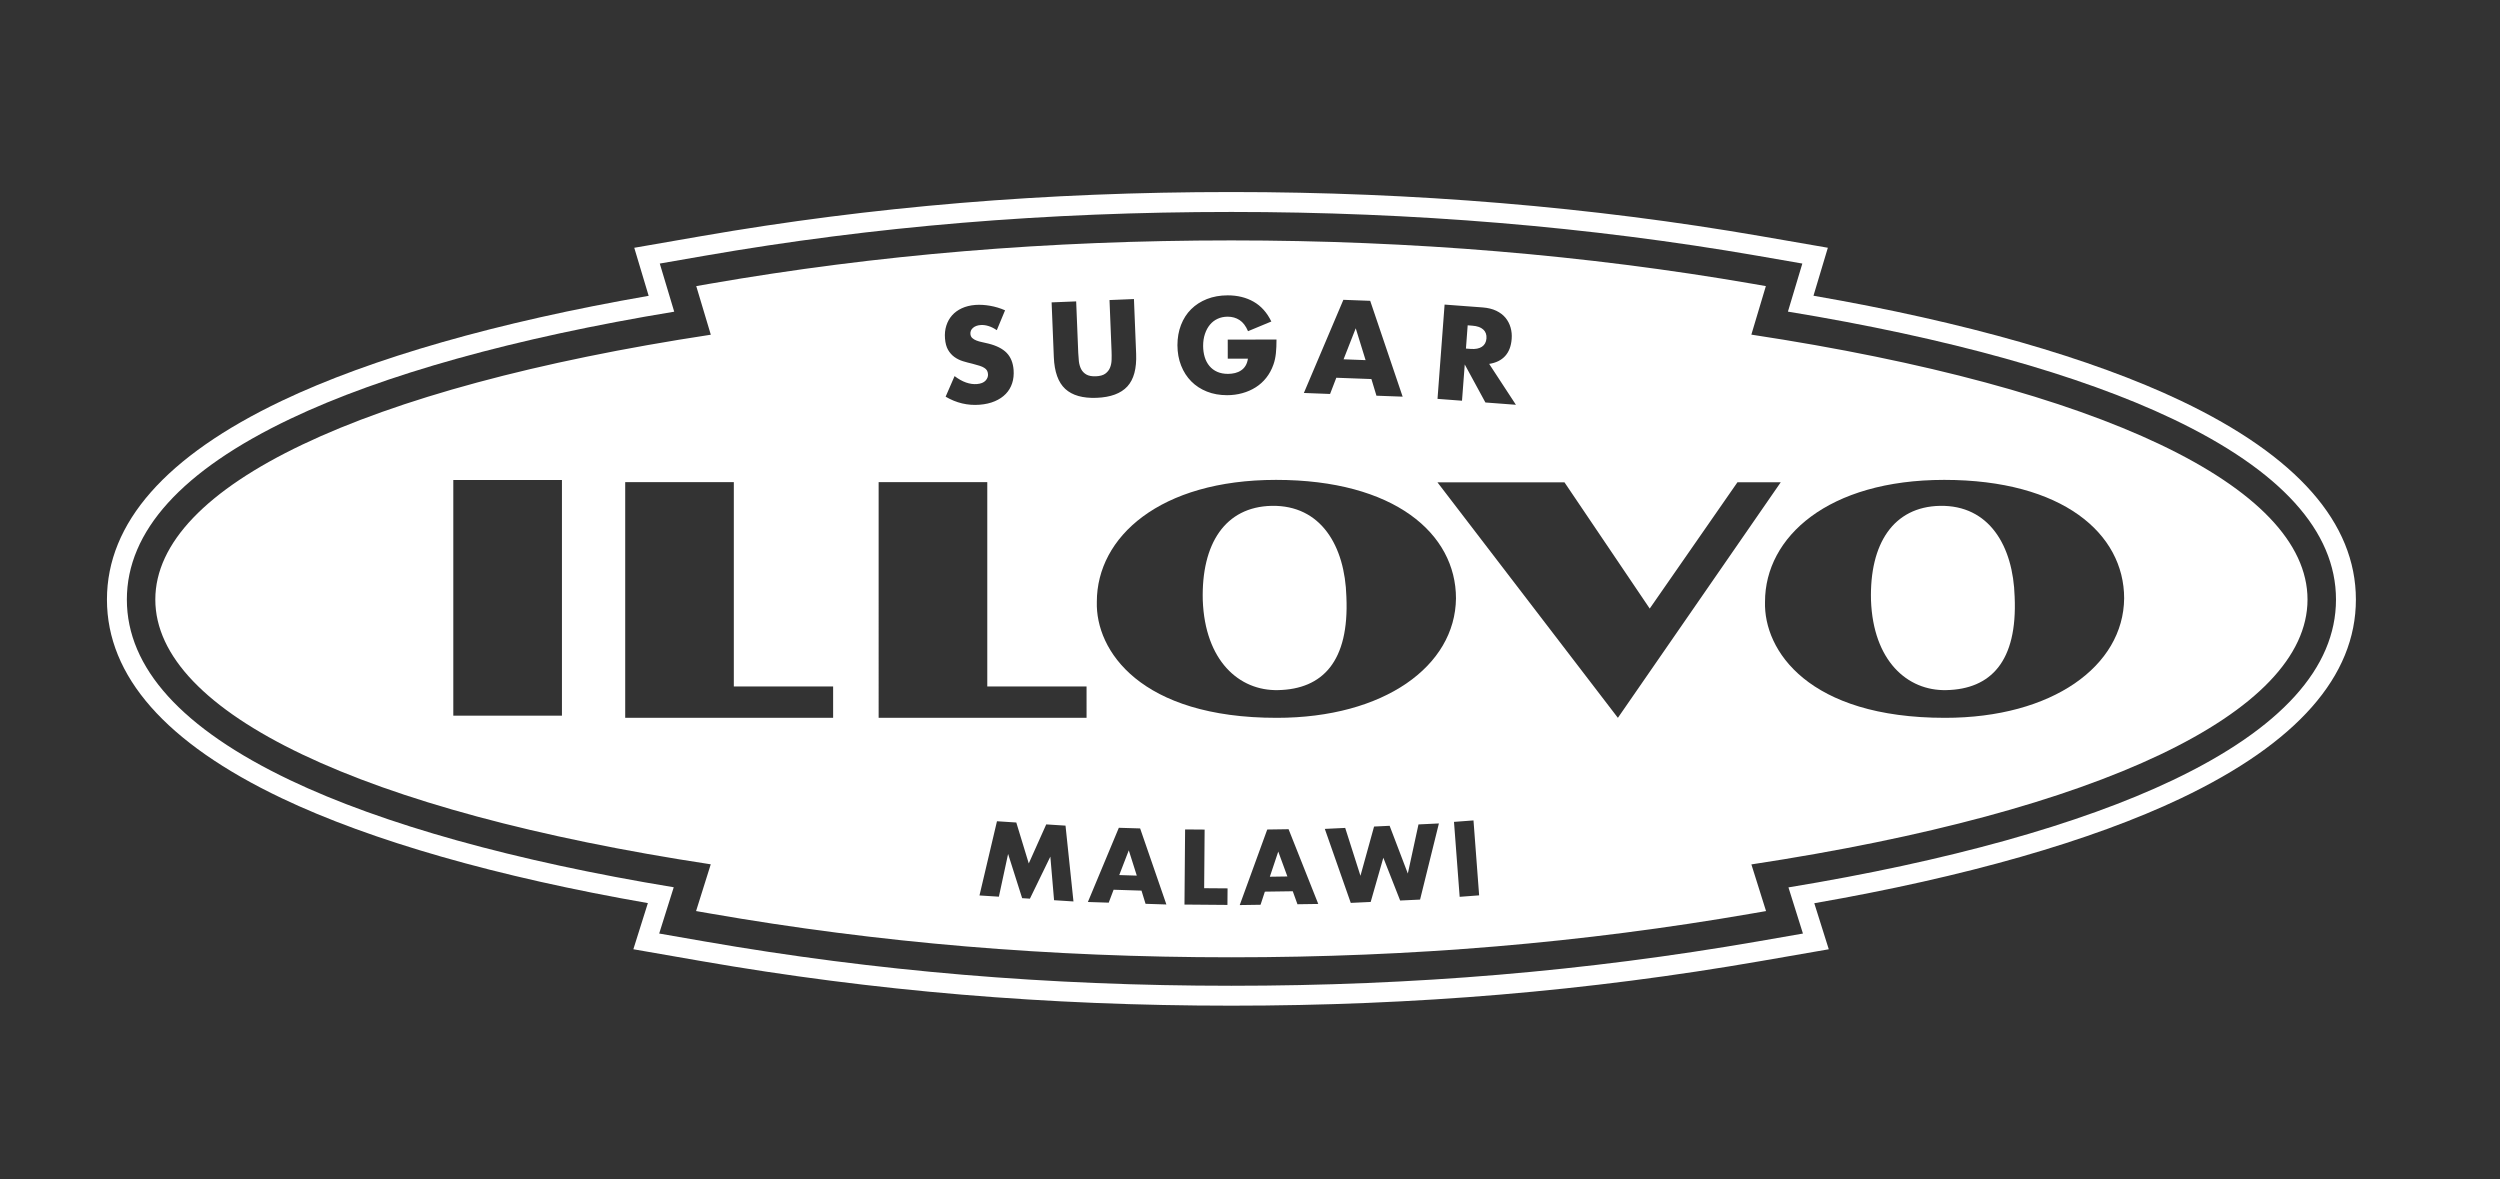 <?xml version="1.0" encoding="utf-8"?>
<!-- Generator: Adobe Illustrator 15.1.0, SVG Export Plug-In . SVG Version: 6.00 Build 0)  -->
<!DOCTYPE svg PUBLIC "-//W3C//DTD SVG 1.1//EN" "http://www.w3.org/Graphics/SVG/1.1/DTD/svg11.dtd">
<svg version="1.1" id="Layer_1" xmlns="http://www.w3.org/2000/svg" xmlns:xlink="http://www.w3.org/1999/xlink" x="0px" y="0px"
	 width="300px" height="141.51px" viewBox="0 0 300 141.51" enable-background="new 0 0 300 141.51" xml:space="preserve">
<rect x="0" y="0" width="300" height="141.51" fill="#333333" stroke="none"/>
<rect fill="none" width="300" height="141.51"/>
<path fill="#FFFFFF" d="M261.716,48.093c-10.754-5.118-25.959-9.461-44.098-12.605l1.725-5.758l-8.027-1.39
	c-20.285-3.516-41.666-5.295-63.552-5.295c-22.314,0-43.124,1.731-63.625,5.295l-8.028,1.394l1.728,5.765
	c-18.113,3.146-33.297,7.492-44.035,12.606C19.89,54.738,12.834,62.76,12.834,71.946c0,9.188,7.056,17.208,20.967,23.836
	c10.719,5.109,25.869,9.444,43.943,12.59l-1.742,5.538l8.132,1.416c20.677,3.605,41.487,5.355,63.628,5.355
	c22.009,0,42.795-1.75,63.555-5.355l8.136-1.413l-1.739-5.526c18.096-3.145,33.268-7.481,44.001-12.59
	c13.929-6.632,20.992-14.657,20.992-23.851S275.645,54.728,261.716,48.093 M260.689,93.639
	c-11.107,5.287-26.979,9.706-46.076,12.849l1.739,5.538l-5.446,0.948c-20.621,3.578-41.275,5.319-63.143,5.319
	c-21.999,0-42.68-1.742-63.216-5.321l-5.445-0.948l1.746-5.552C61.771,103.331,45.92,98.91,34.83,93.626
	c-13.01-6.199-19.607-13.492-19.607-21.681c0-8.187,6.599-15.481,19.608-21.681c11.103-5.291,26.975-9.716,46.075-12.861
	l-1.733-5.775l5.375-0.935c20.361-3.539,41.04-5.258,63.215-5.258c21.75,0,42.996,1.767,63.142,5.258l5.375,0.934l-1.729,5.767
	c19.126,3.142,35.019,7.566,46.138,12.86c13.023,6.2,19.63,13.499,19.63,21.691C280.319,80.139,273.713,87.438,260.689,93.639"/>
<polygon fill="#FFFFFF" points="134.309,105.008 136.414,105.073 135.454,102.039 "/>
<polygon fill="#FFFFFF" points="162.688,39.394 161.228,43.117 163.871,43.216 "/>
<polygon fill="#FFFFFF" points="152.381,105.207 154.486,105.176 153.391,102.188 "/>
<path fill="#FFFFFF" d="M161.567,71.613c-0.17-6.091-3.047-11.024-8.967-10.911c-5.57,0.118-8.443,4.529-8.268,11.318
	c0.264,7.253,4.353,10.91,9.055,10.793C158.698,82.697,161.919,79.389,161.567,71.613"/>
<path fill="#FFFFFF" d="M177.831,41.61c0.325-0.217,0.51-0.548,0.544-1c0.034-0.45-0.097-0.808-0.39-1.072
	c-0.292-0.262-0.728-0.416-1.309-0.458l-0.555-0.042l-0.208,2.791l0.553,0.041C177.048,41.916,177.502,41.827,177.831,41.61"/>
<path fill="#FFFFFF" d="M210.162,40.155l1.741-5.822l-1.581-0.276c-19.957-3.456-41.007-5.208-62.559-5.208
	c-21.978,0-42.466,1.704-62.63,5.208l-1.583,0.276l1.747,5.832c-41.781,6.357-66.659,18.198-66.659,31.78
	c0,13.583,24.876,25.422,66.652,31.773l-1.761,5.609l1.604,0.279c20.342,3.544,40.831,5.27,62.63,5.27
	c21.67,0,42.133-1.726,62.559-5.27l1.603-0.277l-1.759-5.599c41.828-6.35,66.736-18.192,66.736-31.786
	C276.902,58.354,251.99,46.51,210.162,40.155 M173.351,36.55l4.577,0.342c0.632,0.051,1.173,0.183,1.63,0.403
	c0.456,0.221,0.825,0.502,1.108,0.845c0.279,0.345,0.479,0.731,0.604,1.163c0.124,0.433,0.169,0.888,0.131,1.367
	c-0.064,0.862-0.323,1.544-0.778,2.048c-0.455,0.504-1.097,0.822-1.922,0.949l3.209,4.907l-3.661-0.276l-2.479-4.563l-0.329,4.351
	l-2.939-0.222L173.351,36.55z M161.204,35.978l3.22,0.121l3.893,11.5l-3.143-0.115l-0.604-1.998l-4.212-0.156l-0.749,1.946
	l-3.144-0.12L161.204,35.978z M141.72,38.997c0.285-0.737,0.688-1.37,1.217-1.893c0.524-0.521,1.159-0.929,1.9-1.222
	c0.743-0.292,1.57-0.438,2.483-0.441c1.182,0,2.222,0.254,3.115,0.765c0.896,0.51,1.604,1.3,2.126,2.374l-2.797,1.162
	c-0.262-0.62-0.601-1.065-1.017-1.336c-0.419-0.273-0.893-0.406-1.425-0.404c-0.441,0-0.842,0.084-1.203,0.251
	c-0.361,0.164-0.667,0.4-0.924,0.708c-0.255,0.308-0.456,0.676-0.6,1.109c-0.147,0.429-0.219,0.91-0.219,1.441
	c0.004,0.482,0.066,0.929,0.191,1.34c0.126,0.413,0.314,0.767,0.568,1.07c0.25,0.3,0.562,0.532,0.932,0.697
	c0.371,0.164,0.804,0.247,1.295,0.247c0.292,0,0.573-0.036,0.846-0.101c0.267-0.065,0.511-0.172,0.726-0.319
	c0.218-0.143,0.396-0.332,0.535-0.564c0.14-0.23,0.235-0.513,0.283-0.844l-2.42,0.004l-0.003-2.288l5.852-0.01
	c0.002,0.605-0.023,1.148-0.072,1.643c-0.051,0.491-0.147,0.948-0.299,1.369c-0.21,0.592-0.494,1.119-0.855,1.573
	c-0.36,0.458-0.784,0.842-1.268,1.146c-0.487,0.31-1.022,0.543-1.602,0.703c-0.583,0.162-1.197,0.244-1.837,0.244
	c-0.883,0-1.688-0.143-2.415-0.432c-0.729-0.29-1.355-0.696-1.878-1.224c-0.521-0.526-0.929-1.157-1.219-1.896
	c-0.293-0.736-0.439-1.547-0.443-2.442C141.294,40.543,141.434,39.732,141.72,38.997 M129.14,36.167l0.249,6.167
	c0.013,0.33,0.039,0.668,0.075,1.015c0.041,0.343,0.129,0.655,0.264,0.929c0.139,0.274,0.345,0.496,0.625,0.659
	c0.278,0.164,0.661,0.235,1.15,0.219c0.494-0.021,0.869-0.126,1.126-0.311c0.258-0.188,0.448-0.421,0.568-0.706
	c0.119-0.286,0.184-0.604,0.194-0.951c0.011-0.348,0.011-0.687-0.003-1.016l-0.247-6.166l2.933-0.12l0.263,6.573
	c0.071,1.764-0.279,3.069-1.053,3.913c-0.775,0.843-2,1.298-3.674,1.367c-1.674,0.066-2.932-0.289-3.778-1.067
	c-0.844-0.779-1.302-2.052-1.373-3.816l-0.266-6.571L129.14,36.167z M113.56,39.074c0.148-0.468,0.378-0.879,0.688-1.23
	s0.7-0.634,1.173-0.854c0.47-0.216,1.005-0.349,1.605-0.397c0.559-0.041,1.152-0.01,1.773,0.099
	c0.622,0.109,1.226,0.288,1.809,0.545l-0.992,2.385c-0.341-0.235-0.675-0.401-1.006-0.5c-0.329-0.102-0.645-0.14-0.944-0.116
	c-0.382,0.028-0.683,0.143-0.91,0.341c-0.229,0.199-0.327,0.443-0.307,0.732c0.018,0.201,0.09,0.361,0.219,0.482
	c0.133,0.121,0.296,0.222,0.5,0.3c0.201,0.08,0.43,0.148,0.68,0.196c0.251,0.051,0.497,0.109,0.745,0.17
	c0.985,0.245,1.722,0.617,2.208,1.118c0.484,0.501,0.764,1.181,0.831,2.042c0.042,0.58-0.012,1.113-0.172,1.596
	c-0.157,0.487-0.411,0.914-0.76,1.278c-0.349,0.364-0.789,0.662-1.319,0.886c-0.532,0.229-1.144,0.369-1.833,0.422
	c-1.43,0.111-2.788-0.211-4.073-0.966l1.074-2.471c0.472,0.358,0.929,0.615,1.374,0.769c0.446,0.156,0.88,0.218,1.298,0.187
	c0.481-0.038,0.828-0.177,1.046-0.413c0.218-0.239,0.317-0.498,0.293-0.78c-0.01-0.167-0.052-0.313-0.121-0.433
	c-0.072-0.122-0.179-0.229-0.329-0.321c-0.146-0.096-0.337-0.179-0.569-0.252c-0.232-0.073-0.515-0.152-0.842-0.239
	c-0.388-0.088-0.774-0.192-1.149-0.306c-0.378-0.119-0.716-0.287-1.021-0.505c-0.303-0.218-0.557-0.504-0.761-0.855
	c-0.202-0.349-0.326-0.808-0.369-1.366C113.355,40.059,113.41,39.545,113.56,39.074 M67.432,85.88H54.396V57.6h13.037V85.88z
	 M99.975,86.14H88.059h-6.518h-6.516V57.856h13.034v24.522h11.916V86.14z M126.488,108.026l-0.446-5.231l-2.453,5.045l-0.932-0.06
	l-1.686-5.309l-1.106,5.131l-2.328-0.147l2.099-8.905l2.318,0.15l1.497,4.914l2.096-4.686l2.314,0.147l0.954,9.099L126.488,108.026z
	 M130.387,86.14h-11.913h-6.52h-6.518V57.856h13.038v24.522h11.913V86.14z M137.466,108.457l-0.487-1.583l-3.347-0.106l-0.587,1.551
	l-2.5-0.08l3.715-8.905l2.556,0.077l3.15,9.126L137.466,108.457z M147.292,108.591l-5.155-0.043l0.075-9.016l2.343,0.018
	l-0.056,7.034l2.809,0.021L147.292,108.591z M131.62,72.212c0-7.779,7.575-14.626,21.503-14.626
	c14.193,0,21.595,6.444,21.595,14.218c-0.089,8.126-8.624,14.336-21.509,14.336C136.843,86.14,131.449,78.071,131.62,72.212
	 M155.695,108.51l-0.563-1.56l-3.348,0.048l-0.518,1.573l-2.499,0.037l3.302-9.066l2.56-0.038l3.563,8.97L155.695,108.51z
	 M170.409,107.951l-2.391,0.112L166,102.928l-1.518,5.306l-2.391,0.113l-3.114-8.88l2.447-0.117l1.831,5.745l1.633-5.909l1.867-0.09
	l2.185,5.729l1.278-5.894l2.45-0.117L170.409,107.951z M175.159,107.619l-0.68-8.994l2.34-0.175l0.677,8.992L175.159,107.619z
	 M194.147,86.14l-21.651-28.258h15.243l10.228,15.146l10.529-15.157h5.195L194.147,86.14z M233.399,86.14
	c-16.374,0-21.771-8.068-21.597-13.928c0-7.779,7.579-14.626,21.506-14.626c14.195,0,21.59,6.444,21.59,14.218
	C254.816,79.93,246.283,86.14,233.399,86.14"/>
<path fill="#FFFFFF" d="M232.786,60.702c-5.571,0.118-8.445,4.529-8.267,11.318c0.258,7.253,4.347,10.91,9.051,10.793
	c5.312-0.116,8.535-3.425,8.188-11.2C241.583,65.522,238.707,60.589,232.786,60.702"/>
</svg>
